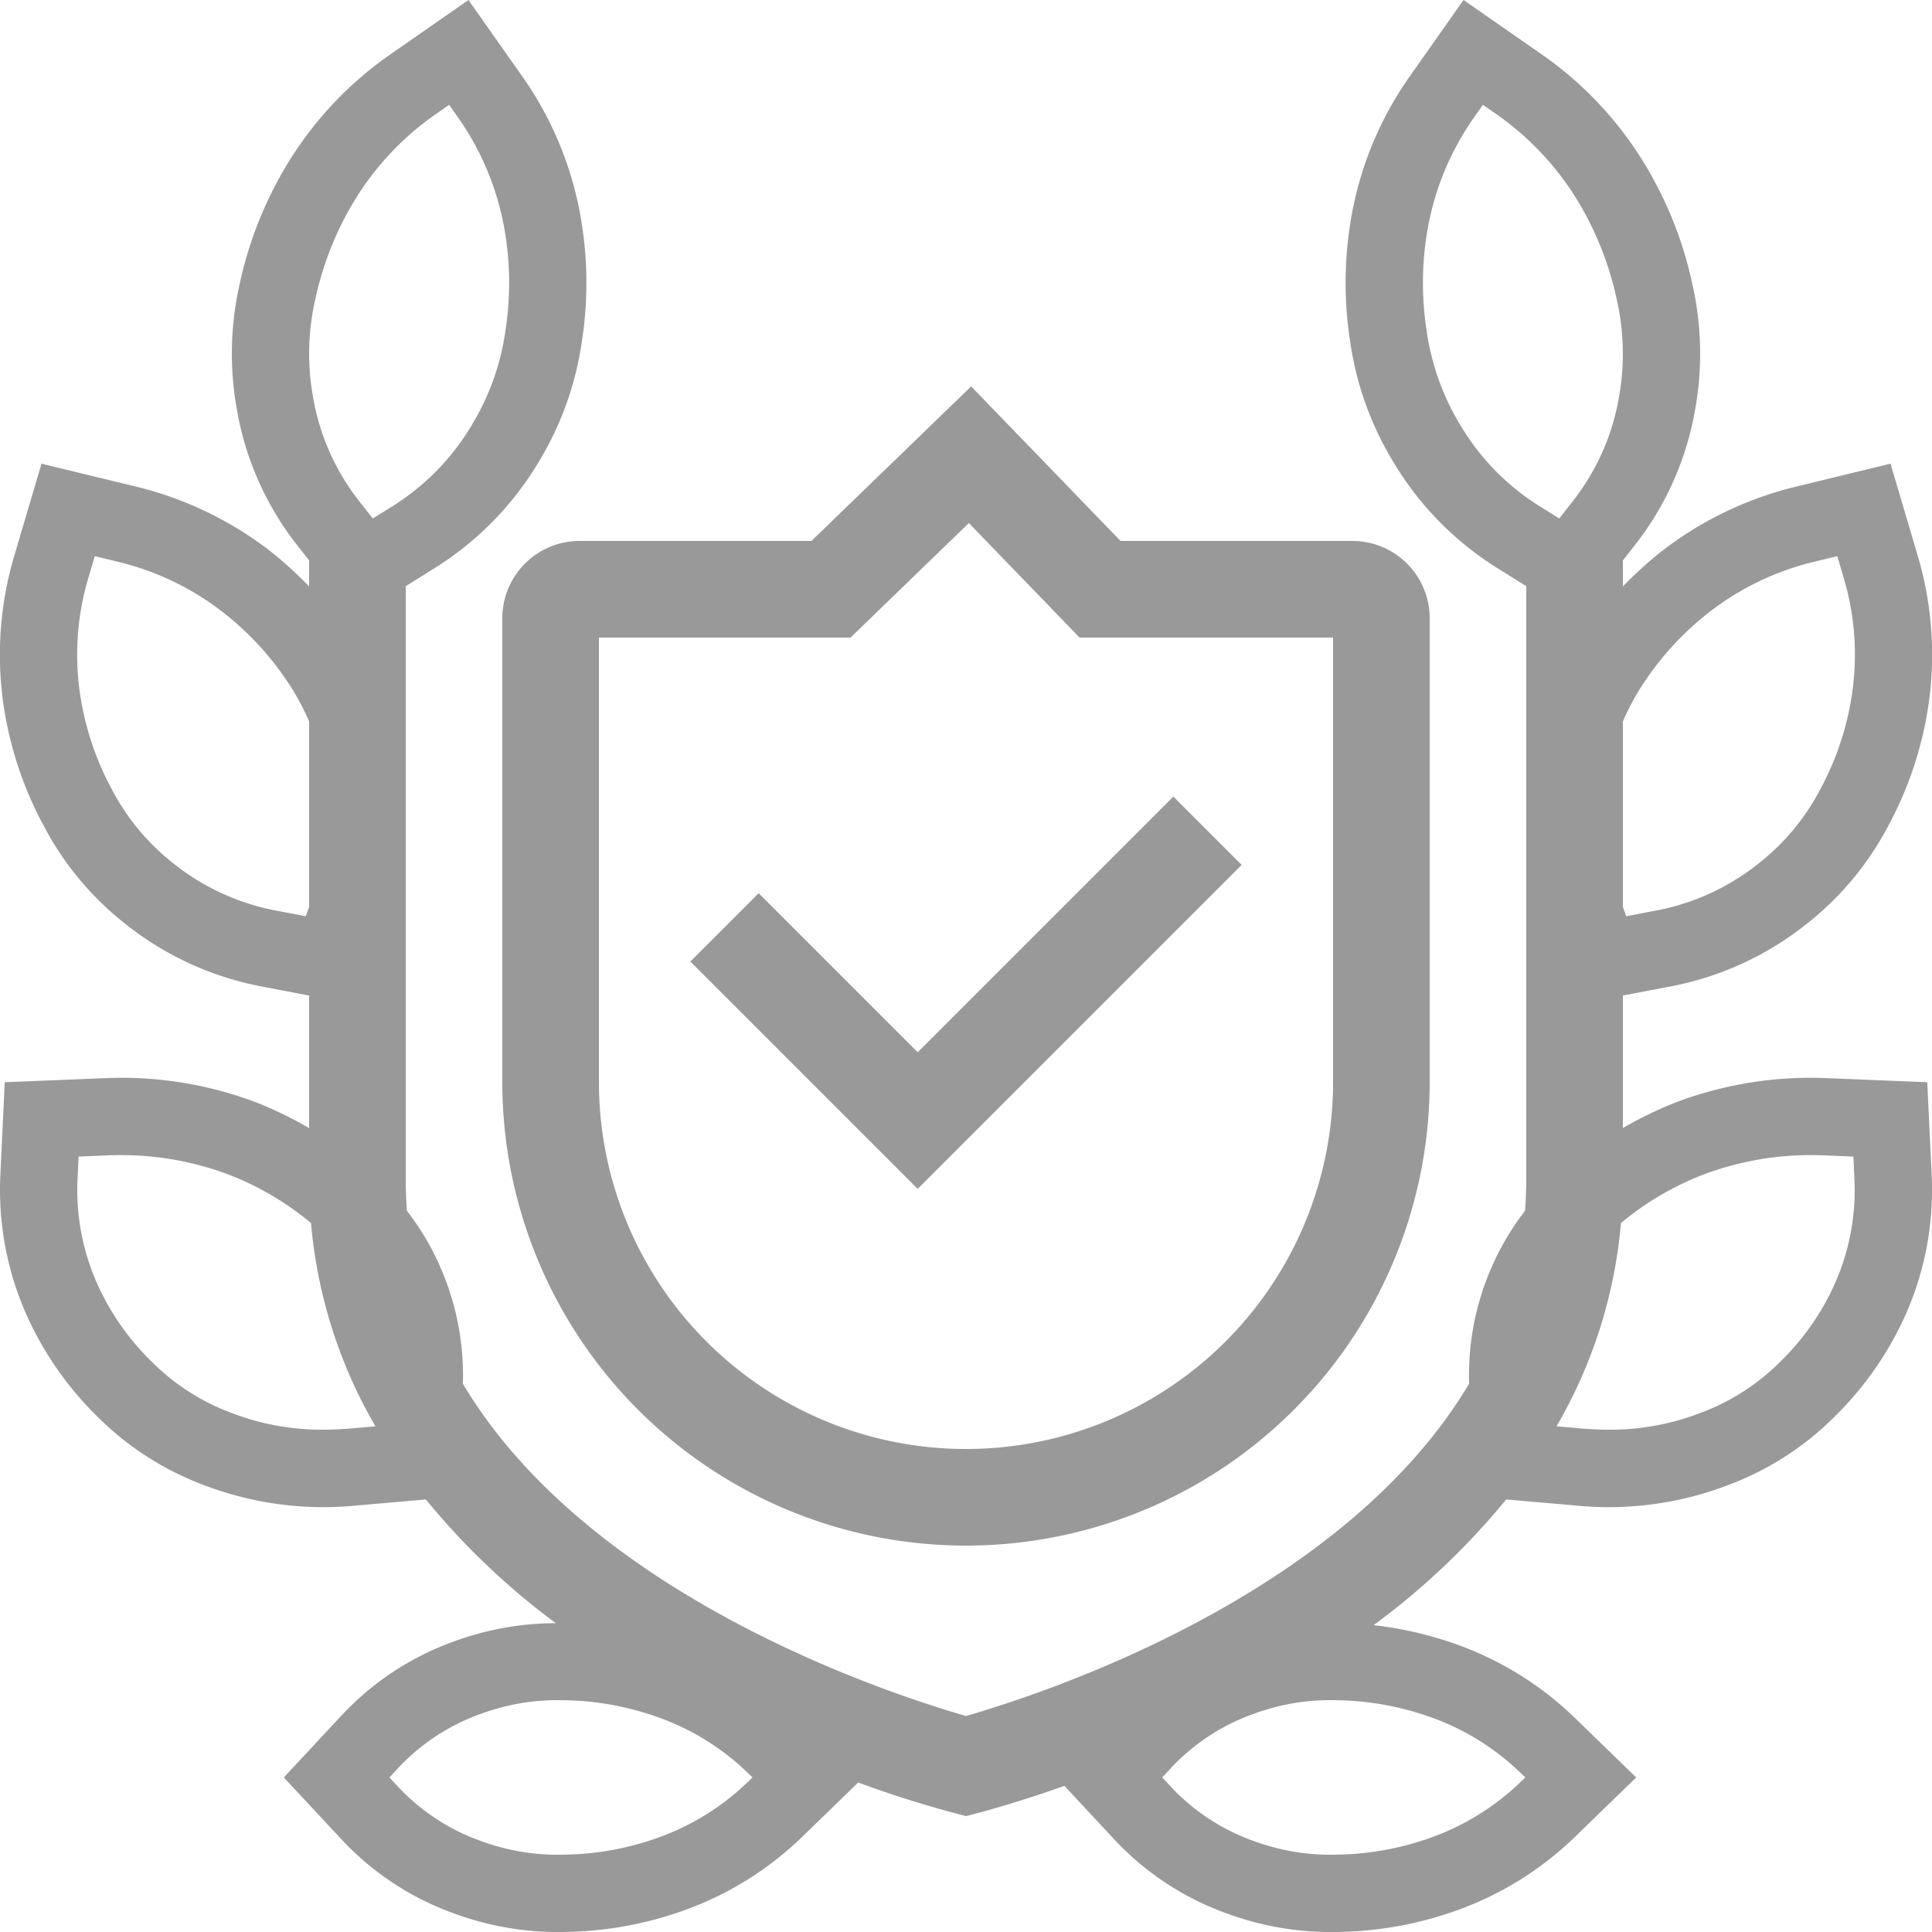 <svg xmlns="http://www.w3.org/2000/svg" width="50" height="50" viewBox="0 0 50 50"><defs><style>.cls-1{fill:#999;}.cls-2{fill:none;}</style></defs><title>icon-1</title><g id="Layer_2" data-name="Layer 2"><g id="Layer_1-2" data-name="Layer 1"><path class="cls-1" d="M13,16V28a12,12,0,0,0,24,0V16a2,2,0,0,0-2-2H29l-3.867-4L21,14H15A2,2,0,0,0,13,16Zm2.5.5H22.012l3.062-2.964L27.939,16.5H34.5V28a9.5,9.5,0,1,1-19,0Z"/><polygon class="cls-1" points="32.134 22.384 30.366 20.616 23.75 27.232 19.634 23.116 17.866 24.884 23.75 30.768 32.134 22.384"/><path class="cls-1" d="M49.877,28.008l-2.582-.105a9.864,9.864,0,0,0-3.942.633A10.101,10.101,0,0,0,42,29.194v-3.43l1.126-.215a8.072,8.072,0,0,0,3.638-1.645,7.883,7.883,0,0,0,2.099-2.522,9.488,9.488,0,0,0,1.043-3.123,8.981,8.981,0,0,0-.275-3.874L48.926,12l-2.44.593a9.225,9.225,0,0,0-3.527,1.708A10.154,10.154,0,0,0,42,15.179v-.674l.26-.333A7.837,7.837,0,0,0,43.867,10.612a8.135,8.135,0,0,0-.073-3.277,10.038,10.038,0,0,0-1.225-3.083,9.37,9.37,0,0,0-2.663-2.84L37.876,0l-1.402,1.991a8.986,8.986,0,0,0-1.486,3.539,9.863,9.863,0,0,0-.048,3.297,8.252,8.252,0,0,0,1.104,3.103A8.175,8.175,0,0,0,38.828,14.75l.672.42V30.5q0,.427-.033.838a6.76,6.76,0,0,0-.834,1.39,6.963,6.963,0,0,0-.612,3.082C34.777,41.256,27.156,43.788,25,44.41c-2.156-.622-9.777-3.154-13.021-8.599a6.963,6.963,0,0,0-.612-3.082,6.76,6.76,0,0,0-.834-1.39Q10.501,30.927,10.5,30.5V15.17l.672-.42a8.175,8.175,0,0,0,2.784-2.82,8.252,8.252,0,0,0,1.104-3.103,9.863,9.863,0,0,0-.048-3.297,8.986,8.986,0,0,0-1.486-3.539L12.124,0l-2.03,1.413A9.37,9.37,0,0,0,7.431,4.253,10.038,10.038,0,0,0,6.206,7.335,8.135,8.135,0,0,0,6.133,10.612a7.837,7.837,0,0,0,1.607,3.56L8,14.504v.674a10.144,10.144,0,0,0-.959-.878,9.225,9.225,0,0,0-3.527-1.708L1.074,12,.369,14.385a8.981,8.981,0,0,0-.275,3.874,9.488,9.488,0,0,0,1.043,3.123,7.883,7.883,0,0,0,2.099,2.522,8.072,8.072,0,0,0,3.638,1.645L8,25.765v3.43a10.101,10.101,0,0,0-1.353-.659,9.864,9.864,0,0,0-3.942-.633l-2.582.105L.01,30.397A7.958,7.958,0,0,0,.694,34.045a8.606,8.606,0,0,0,1.813,2.603,7.7,7.7,0,0,0,2.718,1.766,8.662,8.662,0,0,0,4.037.545l1.759-.153a18.883,18.883,0,0,0,3.362,3.202,7.666,7.666,0,0,0-2.604.461,7.397,7.397,0,0,0-2.99,1.981L7.345,46l1.443,1.549A7.397,7.397,0,0,0,11.778,49.53a7.799,7.799,0,0,0,2.99.465,9.461,9.461,0,0,0,2.99-.575A8.499,8.499,0,0,0,20.749,47.549l1.461-1.418A28.112,28.112,0,0,0,25,47s1.017-.24,2.547-.782l1.24,1.331A7.397,7.397,0,0,0,31.778,49.53a7.799,7.799,0,0,0,2.99.465,9.461,9.461,0,0,0,2.99-.575A8.499,8.499,0,0,0,40.749,47.549L42.345,46,40.749,44.451A8.502,8.502,0,0,0,37.759,42.579a9.617,9.617,0,0,0-2.21-.52,18.949,18.949,0,0,0,3.431-3.253l1.759.153a8.662,8.662,0,0,0,4.037-.545,7.7,7.7,0,0,0,2.718-1.766,8.606,8.606,0,0,0,1.813-2.603,7.958,7.958,0,0,0,.684-3.648ZM8.164,7.726A8.267,8.267,0,0,1,9.168,5.2,7.438,7.438,0,0,1,11.272,2.958l.352-.245.243.345a7.194,7.194,0,0,1,1.183,2.842,8.061,8.061,0,0,1,.033,2.645,6.425,6.425,0,0,1-.856,2.426A6.236,6.236,0,0,1,10.077,13.151l-.429.268-.307-.392A5.989,5.989,0,0,1,8.101,10.274,6.324,6.324,0,0,1,8.164,7.726ZM7.914,23.713l-.665-.128a6.06,6.06,0,0,1-2.781-1.256,5.897,5.897,0,0,1-1.575-1.904,7.482,7.482,0,0,1-.814-2.418,6.961,6.961,0,0,1,.209-3.055l.165-.559.589.143a7.157,7.157,0,0,1,2.754,1.329,7.699,7.699,0,0,1,1.763,1.96A6.46,6.46,0,0,1,8,18.67v4.799ZM9.088,36.968C8.833,36.989,8.591,37,8.359,37a6.485,6.485,0,0,1-2.423-.455,5.702,5.702,0,0,1-2.029-1.324,6.535,6.535,0,0,1-1.371-1.953,5.952,5.952,0,0,1-.528-2.775l.026-.561.752-.031c.123-.005.242-.007.359-.007a7.848,7.848,0,0,1,2.773.505,7.559,7.559,0,0,1,2.131,1.254,12.624,12.624,0,0,0,1.667,5.26Zm10.269,9.146a6.477,6.477,0,0,1-2.322,1.443,7.461,7.461,0,0,1-2.316.439L14.477,48a5.687,5.687,0,0,1-2.005-.346,5.399,5.399,0,0,1-2.22-1.468L10.078,46l.173-.186a5.406,5.406,0,0,1,2.22-1.469A5.697,5.697,0,0,1,14.477,44l.228.004a7.537,7.537,0,0,1,2.375.456,6.419,6.419,0,0,1,2.277,1.427L19.474,46Zm20-.227L39.474,46l-.117.113a6.477,6.477,0,0,1-2.322,1.443,7.461,7.461,0,0,1-2.316.439L34.477,48a5.687,5.687,0,0,1-2.005-.346,5.399,5.399,0,0,1-2.22-1.468L30.078,46l.173-.186a5.406,5.406,0,0,1,2.22-1.469A5.697,5.697,0,0,1,34.477,44l.228.004a7.537,7.537,0,0,1,2.375.456A6.419,6.419,0,0,1,39.356,45.887Zm3.086-28.062a7.699,7.699,0,0,1,1.763-1.96,7.157,7.157,0,0,1,2.754-1.329l.589-.143.165.559a6.961,6.961,0,0,1,.209,3.055,7.483,7.483,0,0,1-.814,2.418,5.897,5.897,0,0,1-1.575,1.904A6.06,6.06,0,0,1,42.751,23.585l-.665.128L42,23.469v-4.799A6.453,6.453,0,0,1,42.442,17.825Zm-4.668-6.855a6.425,6.425,0,0,1-.856-2.426,8.061,8.061,0,0,1,.033-2.645,7.195,7.195,0,0,1,1.183-2.842l.243-.345.352.245A7.438,7.438,0,0,1,40.832,5.2,8.267,8.267,0,0,1,41.836,7.726a6.322,6.322,0,0,1,.063,2.548,5.989,5.989,0,0,1-1.239,2.752l-.307.392-.429-.268A6.236,6.236,0,0,1,37.774,10.97Zm9.69,22.297a6.535,6.535,0,0,1-1.371,1.953,5.702,5.702,0,0,1-2.029,1.324A6.485,6.485,0,0,1,41.641,37c-.231,0-.474-.011-.729-.032l-.629-.055a12.624,12.624,0,0,0,1.667-5.26,7.559,7.559,0,0,1,2.131-1.254,7.848,7.848,0,0,1,2.773-.505c.117,0,.236.002.359.007l.752.031.026.561A5.952,5.952,0,0,1,47.464,33.268Z"/><rect class="cls-2" width="50" height="50"/></g></g></svg>